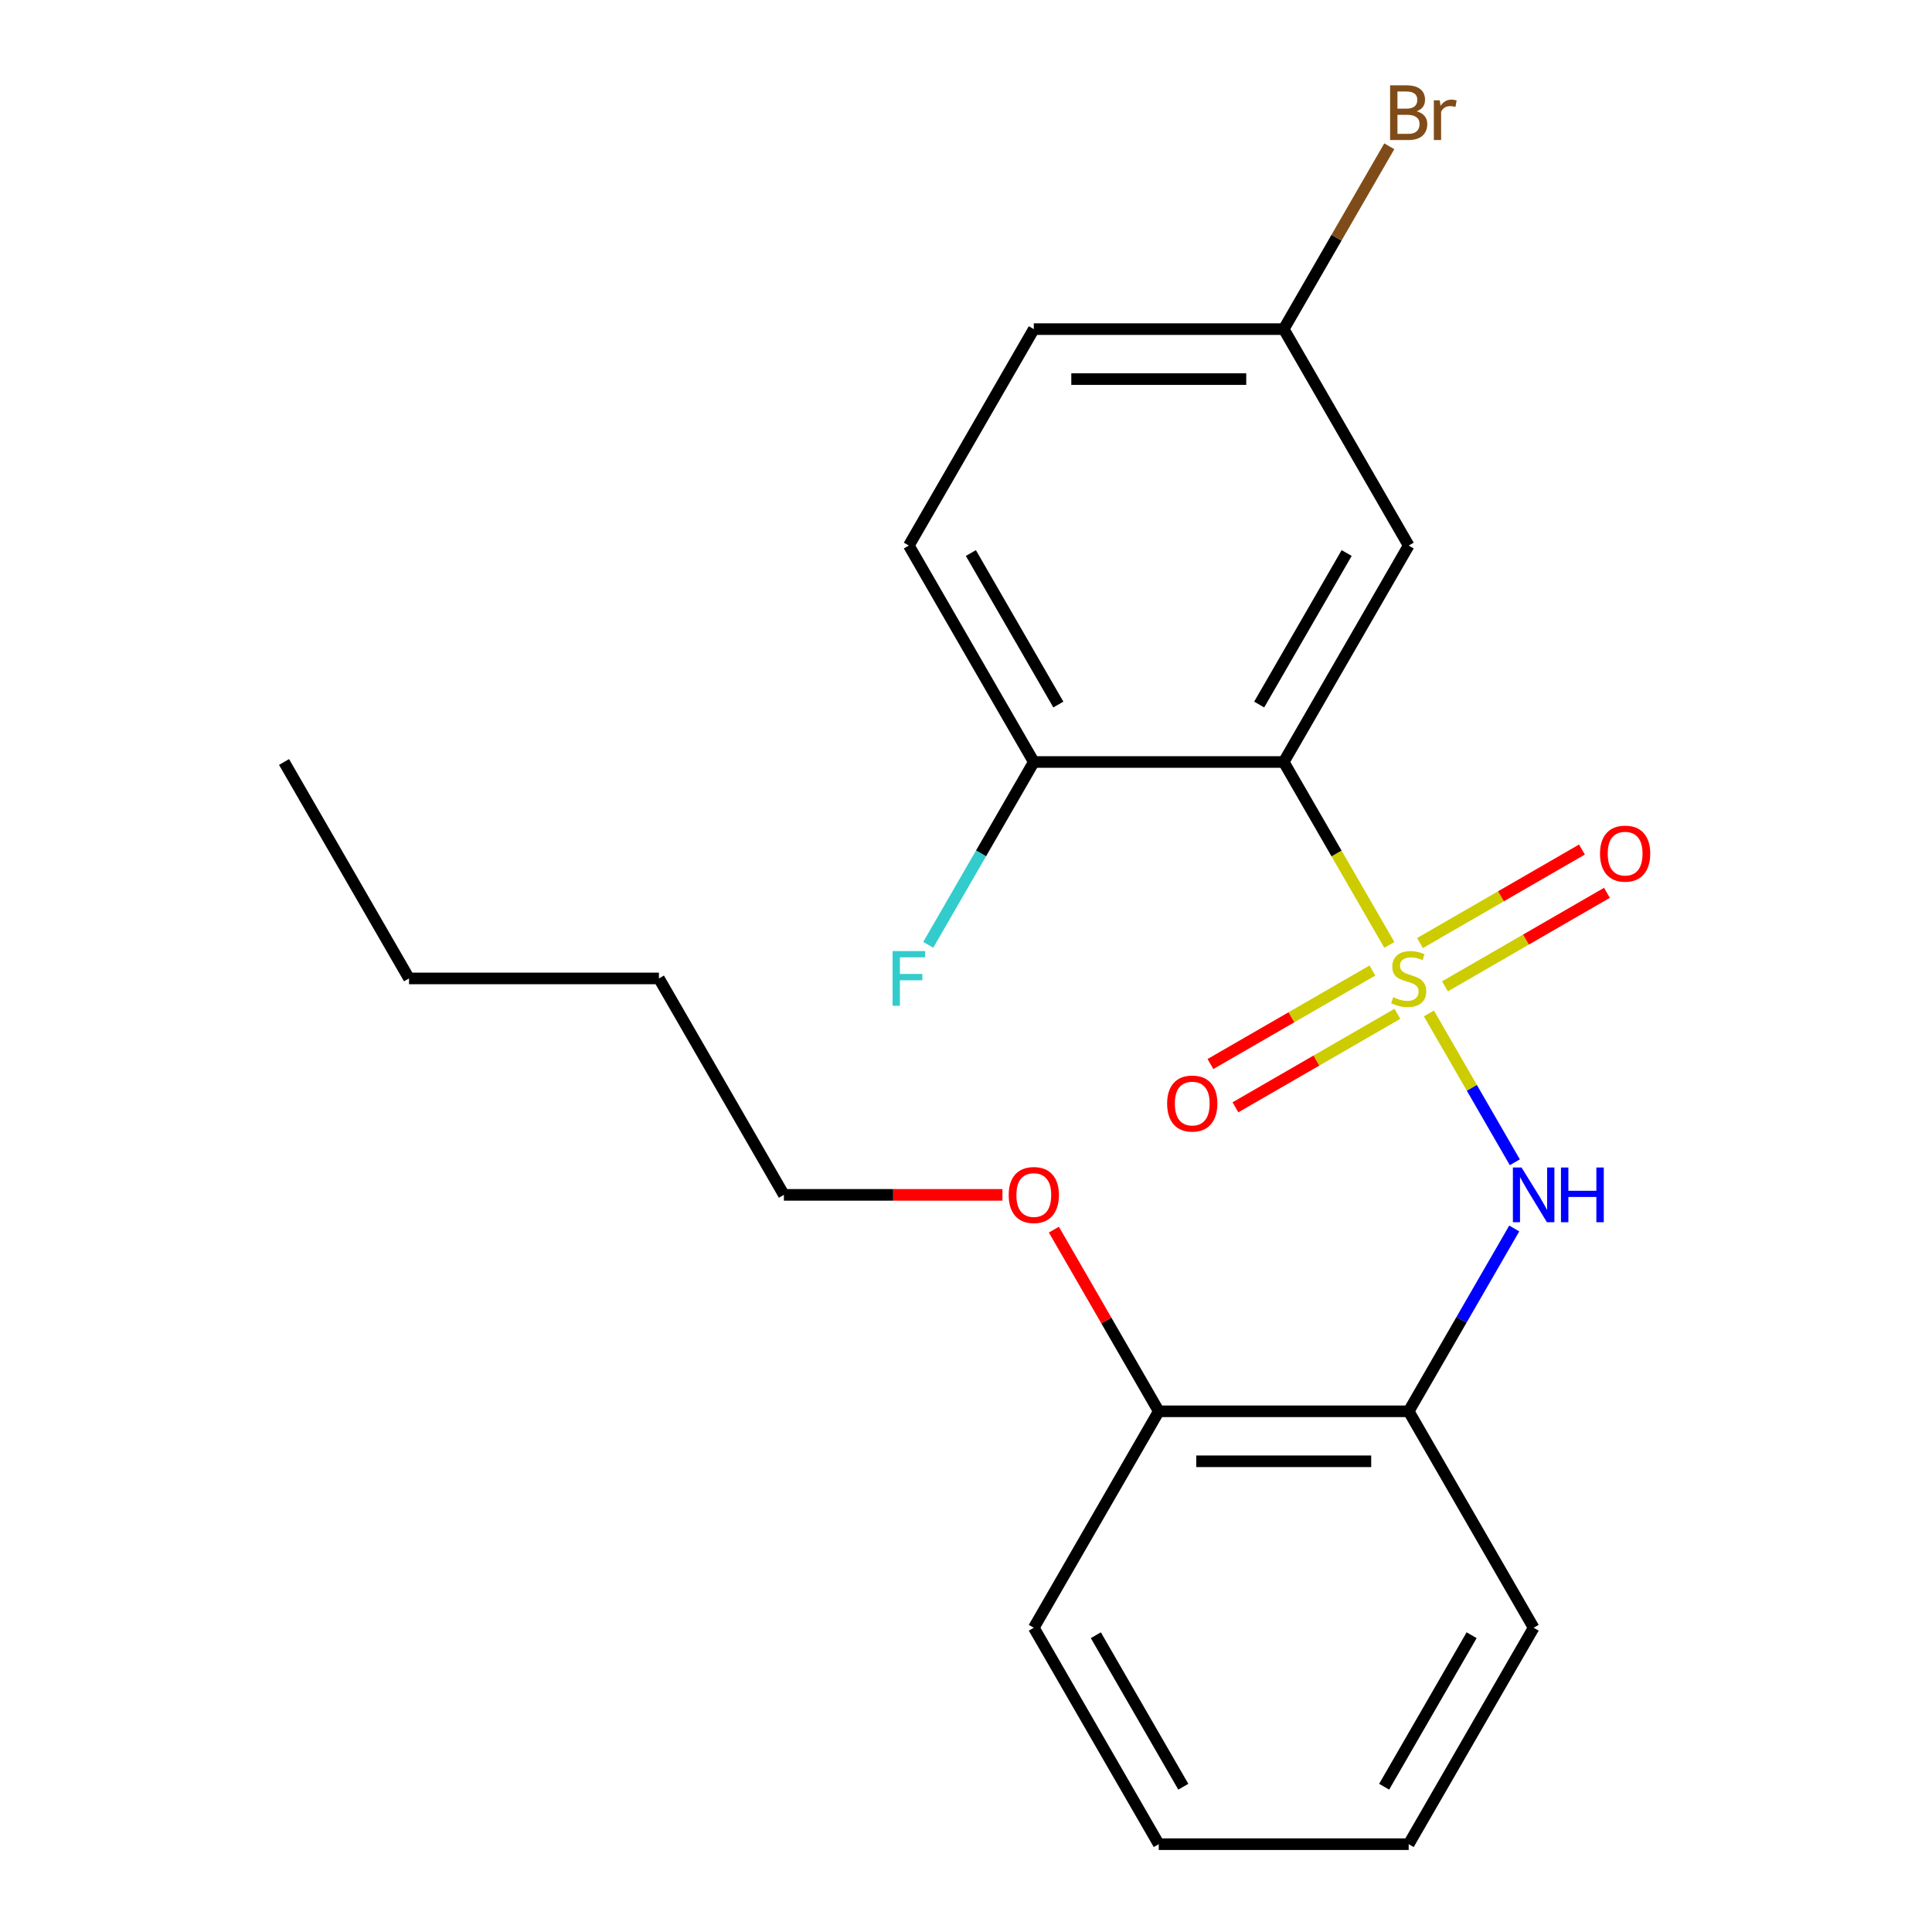 <?xml version='1.0' encoding='iso-8859-1'?>
<svg version='1.1' baseProfile='full'
              xmlns='http://www.w3.org/2000/svg'
                      xmlns:rdkit='http://www.rdkit.org/xml'
                      xmlns:xlink='http://www.w3.org/1999/xlink'
                  xml:space='preserve'
width='1000px' height='1000px' viewBox='0 0 1000 1000'>
<!-- END OF HEADER -->
<rect style='opacity:1.0;fill:#FFFFFF;stroke:none' width='1000' height='1000' x='0' y='0'> </rect>
<path class='bond-0' d='M 719.115,489.081 L 691.785,441.744' style='fill:none;fill-rule:evenodd;stroke:#CCCC00;stroke-width:6px;stroke-linecap:butt;stroke-linejoin:miter;stroke-opacity:1' />
<path class='bond-0' d='M 691.785,441.744 L 664.455,394.408' style='fill:none;fill-rule:evenodd;stroke:#000000;stroke-width:6px;stroke-linecap:butt;stroke-linejoin:miter;stroke-opacity:1' />
<path class='bond-1' d='M 739.593,524.549 L 761.833,563.07' style='fill:none;fill-rule:evenodd;stroke:#CCCC00;stroke-width:6px;stroke-linecap:butt;stroke-linejoin:miter;stroke-opacity:1' />
<path class='bond-1' d='M 761.833,563.07 L 784.073,601.592' style='fill:none;fill-rule:evenodd;stroke:#0000FF;stroke-width:6px;stroke-linecap:butt;stroke-linejoin:miter;stroke-opacity:1' />
<path class='bond-4' d='M 747.916,510.528 L 789.834,486.327' style='fill:none;fill-rule:evenodd;stroke:#CCCC00;stroke-width:6px;stroke-linecap:butt;stroke-linejoin:miter;stroke-opacity:1' />
<path class='bond-4' d='M 789.834,486.327 L 831.752,462.126' style='fill:none;fill-rule:evenodd;stroke:#FF0000;stroke-width:6px;stroke-linecap:butt;stroke-linejoin:miter;stroke-opacity:1' />
<path class='bond-4' d='M 734.981,488.123 L 776.898,463.922' style='fill:none;fill-rule:evenodd;stroke:#CCCC00;stroke-width:6px;stroke-linecap:butt;stroke-linejoin:miter;stroke-opacity:1' />
<path class='bond-4' d='M 776.898,463.922 L 818.816,439.721' style='fill:none;fill-rule:evenodd;stroke:#FF0000;stroke-width:6px;stroke-linecap:butt;stroke-linejoin:miter;stroke-opacity:1' />
<path class='bond-5' d='M 710.353,502.342 L 668.435,526.543' style='fill:none;fill-rule:evenodd;stroke:#CCCC00;stroke-width:6px;stroke-linecap:butt;stroke-linejoin:miter;stroke-opacity:1' />
<path class='bond-5' d='M 668.435,526.543 L 626.517,550.744' style='fill:none;fill-rule:evenodd;stroke:#FF0000;stroke-width:6px;stroke-linecap:butt;stroke-linejoin:miter;stroke-opacity:1' />
<path class='bond-5' d='M 723.288,524.747 L 681.371,548.948' style='fill:none;fill-rule:evenodd;stroke:#CCCC00;stroke-width:6px;stroke-linecap:butt;stroke-linejoin:miter;stroke-opacity:1' />
<path class='bond-5' d='M 681.371,548.948 L 639.453,573.15' style='fill:none;fill-rule:evenodd;stroke:#FF0000;stroke-width:6px;stroke-linecap:butt;stroke-linejoin:miter;stroke-opacity:1' />
<path class='bond-3' d='M 664.455,394.408 L 729.135,282.38' style='fill:none;fill-rule:evenodd;stroke:#000000;stroke-width:6px;stroke-linecap:butt;stroke-linejoin:miter;stroke-opacity:1' />
<path class='bond-3' d='M 651.752,364.668 L 697.027,286.248' style='fill:none;fill-rule:evenodd;stroke:#000000;stroke-width:6px;stroke-linecap:butt;stroke-linejoin:miter;stroke-opacity:1' />
<path class='bond-6' d='M 664.455,394.408 L 535.097,394.408' style='fill:none;fill-rule:evenodd;stroke:#000000;stroke-width:6px;stroke-linecap:butt;stroke-linejoin:miter;stroke-opacity:1' />
<path class='bond-2' d='M 783.771,635.857 L 756.453,683.173' style='fill:none;fill-rule:evenodd;stroke:#0000FF;stroke-width:6px;stroke-linecap:butt;stroke-linejoin:miter;stroke-opacity:1' />
<path class='bond-2' d='M 756.453,683.173 L 729.135,730.49' style='fill:none;fill-rule:evenodd;stroke:#000000;stroke-width:6px;stroke-linecap:butt;stroke-linejoin:miter;stroke-opacity:1' />
<path class='bond-7' d='M 729.135,730.49 L 599.776,730.49' style='fill:none;fill-rule:evenodd;stroke:#000000;stroke-width:6px;stroke-linecap:butt;stroke-linejoin:miter;stroke-opacity:1' />
<path class='bond-7' d='M 709.731,756.362 L 619.18,756.362' style='fill:none;fill-rule:evenodd;stroke:#000000;stroke-width:6px;stroke-linecap:butt;stroke-linejoin:miter;stroke-opacity:1' />
<path class='bond-14' d='M 729.135,730.49 L 793.814,842.518' style='fill:none;fill-rule:evenodd;stroke:#000000;stroke-width:6px;stroke-linecap:butt;stroke-linejoin:miter;stroke-opacity:1' />
<path class='bond-9' d='M 729.135,282.38 L 664.455,170.352' style='fill:none;fill-rule:evenodd;stroke:#000000;stroke-width:6px;stroke-linecap:butt;stroke-linejoin:miter;stroke-opacity:1' />
<path class='bond-8' d='M 535.097,394.408 L 470.418,282.38' style='fill:none;fill-rule:evenodd;stroke:#000000;stroke-width:6px;stroke-linecap:butt;stroke-linejoin:miter;stroke-opacity:1' />
<path class='bond-8' d='M 547.801,364.668 L 502.525,286.248' style='fill:none;fill-rule:evenodd;stroke:#000000;stroke-width:6px;stroke-linecap:butt;stroke-linejoin:miter;stroke-opacity:1' />
<path class='bond-10' d='M 535.097,394.408 L 507.779,441.724' style='fill:none;fill-rule:evenodd;stroke:#000000;stroke-width:6px;stroke-linecap:butt;stroke-linejoin:miter;stroke-opacity:1' />
<path class='bond-10' d='M 507.779,441.724 L 480.46,489.041' style='fill:none;fill-rule:evenodd;stroke:#33CCCC;stroke-width:6px;stroke-linecap:butt;stroke-linejoin:miter;stroke-opacity:1' />
<path class='bond-13' d='M 599.776,730.49 L 572.631,683.473' style='fill:none;fill-rule:evenodd;stroke:#000000;stroke-width:6px;stroke-linecap:butt;stroke-linejoin:miter;stroke-opacity:1' />
<path class='bond-13' d='M 572.631,683.473 L 545.486,636.457' style='fill:none;fill-rule:evenodd;stroke:#FF0000;stroke-width:6px;stroke-linecap:butt;stroke-linejoin:miter;stroke-opacity:1' />
<path class='bond-15' d='M 599.776,730.49 L 535.097,842.518' style='fill:none;fill-rule:evenodd;stroke:#000000;stroke-width:6px;stroke-linecap:butt;stroke-linejoin:miter;stroke-opacity:1' />
<path class='bond-11' d='M 470.418,282.38 L 535.097,170.352' style='fill:none;fill-rule:evenodd;stroke:#000000;stroke-width:6px;stroke-linecap:butt;stroke-linejoin:miter;stroke-opacity:1' />
<path class='bond-12' d='M 664.455,170.352 L 691.774,123.036' style='fill:none;fill-rule:evenodd;stroke:#000000;stroke-width:6px;stroke-linecap:butt;stroke-linejoin:miter;stroke-opacity:1' />
<path class='bond-12' d='M 691.774,123.036 L 719.092,75.719' style='fill:none;fill-rule:evenodd;stroke:#7F4C19;stroke-width:6px;stroke-linecap:butt;stroke-linejoin:miter;stroke-opacity:1' />
<path class='bond-22' d='M 664.455,170.352 L 535.097,170.352' style='fill:none;fill-rule:evenodd;stroke:#000000;stroke-width:6px;stroke-linecap:butt;stroke-linejoin:miter;stroke-opacity:1' />
<path class='bond-22' d='M 645.052,196.224 L 554.501,196.224' style='fill:none;fill-rule:evenodd;stroke:#000000;stroke-width:6px;stroke-linecap:butt;stroke-linejoin:miter;stroke-opacity:1' />
<path class='bond-16' d='M 518.863,618.463 L 462.301,618.463' style='fill:none;fill-rule:evenodd;stroke:#FF0000;stroke-width:6px;stroke-linecap:butt;stroke-linejoin:miter;stroke-opacity:1' />
<path class='bond-16' d='M 462.301,618.463 L 405.739,618.463' style='fill:none;fill-rule:evenodd;stroke:#000000;stroke-width:6px;stroke-linecap:butt;stroke-linejoin:miter;stroke-opacity:1' />
<path class='bond-19' d='M 793.814,842.518 L 729.135,954.545' style='fill:none;fill-rule:evenodd;stroke:#000000;stroke-width:6px;stroke-linecap:butt;stroke-linejoin:miter;stroke-opacity:1' />
<path class='bond-19' d='M 761.706,846.386 L 716.431,924.805' style='fill:none;fill-rule:evenodd;stroke:#000000;stroke-width:6px;stroke-linecap:butt;stroke-linejoin:miter;stroke-opacity:1' />
<path class='bond-23' d='M 535.097,842.518 L 599.776,954.545' style='fill:none;fill-rule:evenodd;stroke:#000000;stroke-width:6px;stroke-linecap:butt;stroke-linejoin:miter;stroke-opacity:1' />
<path class='bond-23' d='M 567.204,846.386 L 612.48,924.805' style='fill:none;fill-rule:evenodd;stroke:#000000;stroke-width:6px;stroke-linecap:butt;stroke-linejoin:miter;stroke-opacity:1' />
<path class='bond-17' d='M 405.739,618.463 L 341.06,506.435' style='fill:none;fill-rule:evenodd;stroke:#000000;stroke-width:6px;stroke-linecap:butt;stroke-linejoin:miter;stroke-opacity:1' />
<path class='bond-18' d='M 341.06,506.435 L 211.701,506.435' style='fill:none;fill-rule:evenodd;stroke:#000000;stroke-width:6px;stroke-linecap:butt;stroke-linejoin:miter;stroke-opacity:1' />
<path class='bond-20' d='M 211.701,506.435 L 147.022,394.408' style='fill:none;fill-rule:evenodd;stroke:#000000;stroke-width:6px;stroke-linecap:butt;stroke-linejoin:miter;stroke-opacity:1' />
<path class='bond-21' d='M 729.135,954.545 L 599.776,954.545' style='fill:none;fill-rule:evenodd;stroke:#000000;stroke-width:6px;stroke-linecap:butt;stroke-linejoin:miter;stroke-opacity:1' />
<path  class='atom-0' d='M 721.135 516.155
Q 721.455 516.275, 722.775 516.835
Q 724.095 517.395, 725.535 517.755
Q 727.015 518.075, 728.455 518.075
Q 731.135 518.075, 732.695 516.795
Q 734.255 515.475, 734.255 513.195
Q 734.255 511.635, 733.455 510.675
Q 732.695 509.715, 731.495 509.195
Q 730.295 508.675, 728.295 508.075
Q 725.775 507.315, 724.255 506.595
Q 722.775 505.875, 721.695 504.355
Q 720.655 502.835, 720.655 500.275
Q 720.655 496.715, 723.055 494.515
Q 725.495 492.315, 730.295 492.315
Q 733.575 492.315, 737.295 493.875
L 736.375 496.955
Q 732.975 495.555, 730.415 495.555
Q 727.655 495.555, 726.135 496.715
Q 724.615 497.835, 724.655 499.795
Q 724.655 501.315, 725.415 502.235
Q 726.215 503.155, 727.335 503.675
Q 728.495 504.195, 730.415 504.795
Q 732.975 505.595, 734.495 506.395
Q 736.015 507.195, 737.095 508.835
Q 738.215 510.435, 738.215 513.195
Q 738.215 517.115, 735.575 519.235
Q 732.975 521.315, 728.615 521.315
Q 726.095 521.315, 724.175 520.755
Q 722.295 520.235, 720.055 519.315
L 721.135 516.155
' fill='#CCCC00'/>
<path  class='atom-2' d='M 787.554 604.303
L 796.834 619.303
Q 797.754 620.783, 799.234 623.463
Q 800.714 626.143, 800.794 626.303
L 800.794 604.303
L 804.554 604.303
L 804.554 632.623
L 800.674 632.623
L 790.714 616.223
Q 789.554 614.303, 788.314 612.103
Q 787.114 609.903, 786.754 609.223
L 786.754 632.623
L 783.074 632.623
L 783.074 604.303
L 787.554 604.303
' fill='#0000FF'/>
<path  class='atom-2' d='M 807.954 604.303
L 811.794 604.303
L 811.794 616.343
L 826.274 616.343
L 826.274 604.303
L 830.114 604.303
L 830.114 632.623
L 826.274 632.623
L 826.274 619.543
L 811.794 619.543
L 811.794 632.623
L 807.954 632.623
L 807.954 604.303
' fill='#0000FF'/>
<path  class='atom-5' d='M 828.162 441.836
Q 828.162 435.036, 831.522 431.236
Q 834.882 427.436, 841.162 427.436
Q 847.442 427.436, 850.802 431.236
Q 854.162 435.036, 854.162 441.836
Q 854.162 448.716, 850.762 452.636
Q 847.362 456.516, 841.162 456.516
Q 834.922 456.516, 831.522 452.636
Q 828.162 448.756, 828.162 441.836
M 841.162 453.316
Q 845.482 453.316, 847.802 450.436
Q 850.162 447.516, 850.162 441.836
Q 850.162 436.276, 847.802 433.476
Q 845.482 430.636, 841.162 430.636
Q 836.842 430.636, 834.482 433.436
Q 832.162 436.236, 832.162 441.836
Q 832.162 447.556, 834.482 450.436
Q 836.842 453.316, 841.162 453.316
' fill='#FF0000'/>
<path  class='atom-6' d='M 604.107 571.194
Q 604.107 564.394, 607.467 560.594
Q 610.827 556.794, 617.107 556.794
Q 623.387 556.794, 626.747 560.594
Q 630.107 564.394, 630.107 571.194
Q 630.107 578.074, 626.707 581.994
Q 623.307 585.874, 617.107 585.874
Q 610.867 585.874, 607.467 581.994
Q 604.107 578.114, 604.107 571.194
M 617.107 582.674
Q 621.427 582.674, 623.747 579.794
Q 626.107 576.874, 626.107 571.194
Q 626.107 565.634, 623.747 562.834
Q 621.427 559.994, 617.107 559.994
Q 612.787 559.994, 610.427 562.794
Q 608.107 565.594, 608.107 571.194
Q 608.107 576.914, 610.427 579.794
Q 612.787 582.674, 617.107 582.674
' fill='#FF0000'/>
<path  class='atom-11' d='M 461.998 492.275
L 478.838 492.275
L 478.838 495.515
L 465.798 495.515
L 465.798 504.115
L 477.398 504.115
L 477.398 507.395
L 465.798 507.395
L 465.798 520.595
L 461.998 520.595
L 461.998 492.275
' fill='#33CCCC'/>
<path  class='atom-13' d='M 733.275 57.605
Q 735.995 58.365, 737.355 60.045
Q 738.755 61.685, 738.755 64.125
Q 738.755 68.045, 736.235 70.285
Q 733.755 72.485, 729.035 72.485
L 719.515 72.485
L 719.515 44.165
L 727.875 44.165
Q 732.715 44.165, 735.155 46.125
Q 737.595 48.085, 737.595 51.685
Q 737.595 55.965, 733.275 57.605
M 723.315 47.365
L 723.315 56.245
L 727.875 56.245
Q 730.675 56.245, 732.115 55.125
Q 733.595 53.965, 733.595 51.685
Q 733.595 47.365, 727.875 47.365
L 723.315 47.365
M 729.035 69.285
Q 731.795 69.285, 733.275 67.965
Q 734.755 66.645, 734.755 64.125
Q 734.755 61.805, 733.115 60.645
Q 731.515 59.445, 728.435 59.445
L 723.315 59.445
L 723.315 69.285
L 729.035 69.285
' fill='#7F4C19'/>
<path  class='atom-13' d='M 745.195 51.925
L 745.635 54.765
Q 747.795 51.565, 751.315 51.565
Q 752.435 51.565, 753.955 51.965
L 753.355 55.325
Q 751.635 54.925, 750.675 54.925
Q 748.995 54.925, 747.875 55.605
Q 746.795 56.245, 745.915 57.805
L 745.915 72.485
L 742.155 72.485
L 742.155 51.925
L 745.195 51.925
' fill='#7F4C19'/>
<path  class='atom-14' d='M 522.097 618.543
Q 522.097 611.743, 525.457 607.943
Q 528.817 604.143, 535.097 604.143
Q 541.377 604.143, 544.737 607.943
Q 548.097 611.743, 548.097 618.543
Q 548.097 625.423, 544.697 629.343
Q 541.297 633.223, 535.097 633.223
Q 528.857 633.223, 525.457 629.343
Q 522.097 625.463, 522.097 618.543
M 535.097 630.023
Q 539.417 630.023, 541.737 627.143
Q 544.097 624.223, 544.097 618.543
Q 544.097 612.983, 541.737 610.183
Q 539.417 607.343, 535.097 607.343
Q 530.777 607.343, 528.417 610.143
Q 526.097 612.943, 526.097 618.543
Q 526.097 624.263, 528.417 627.143
Q 530.777 630.023, 535.097 630.023
' fill='#FF0000'/>
</svg>
